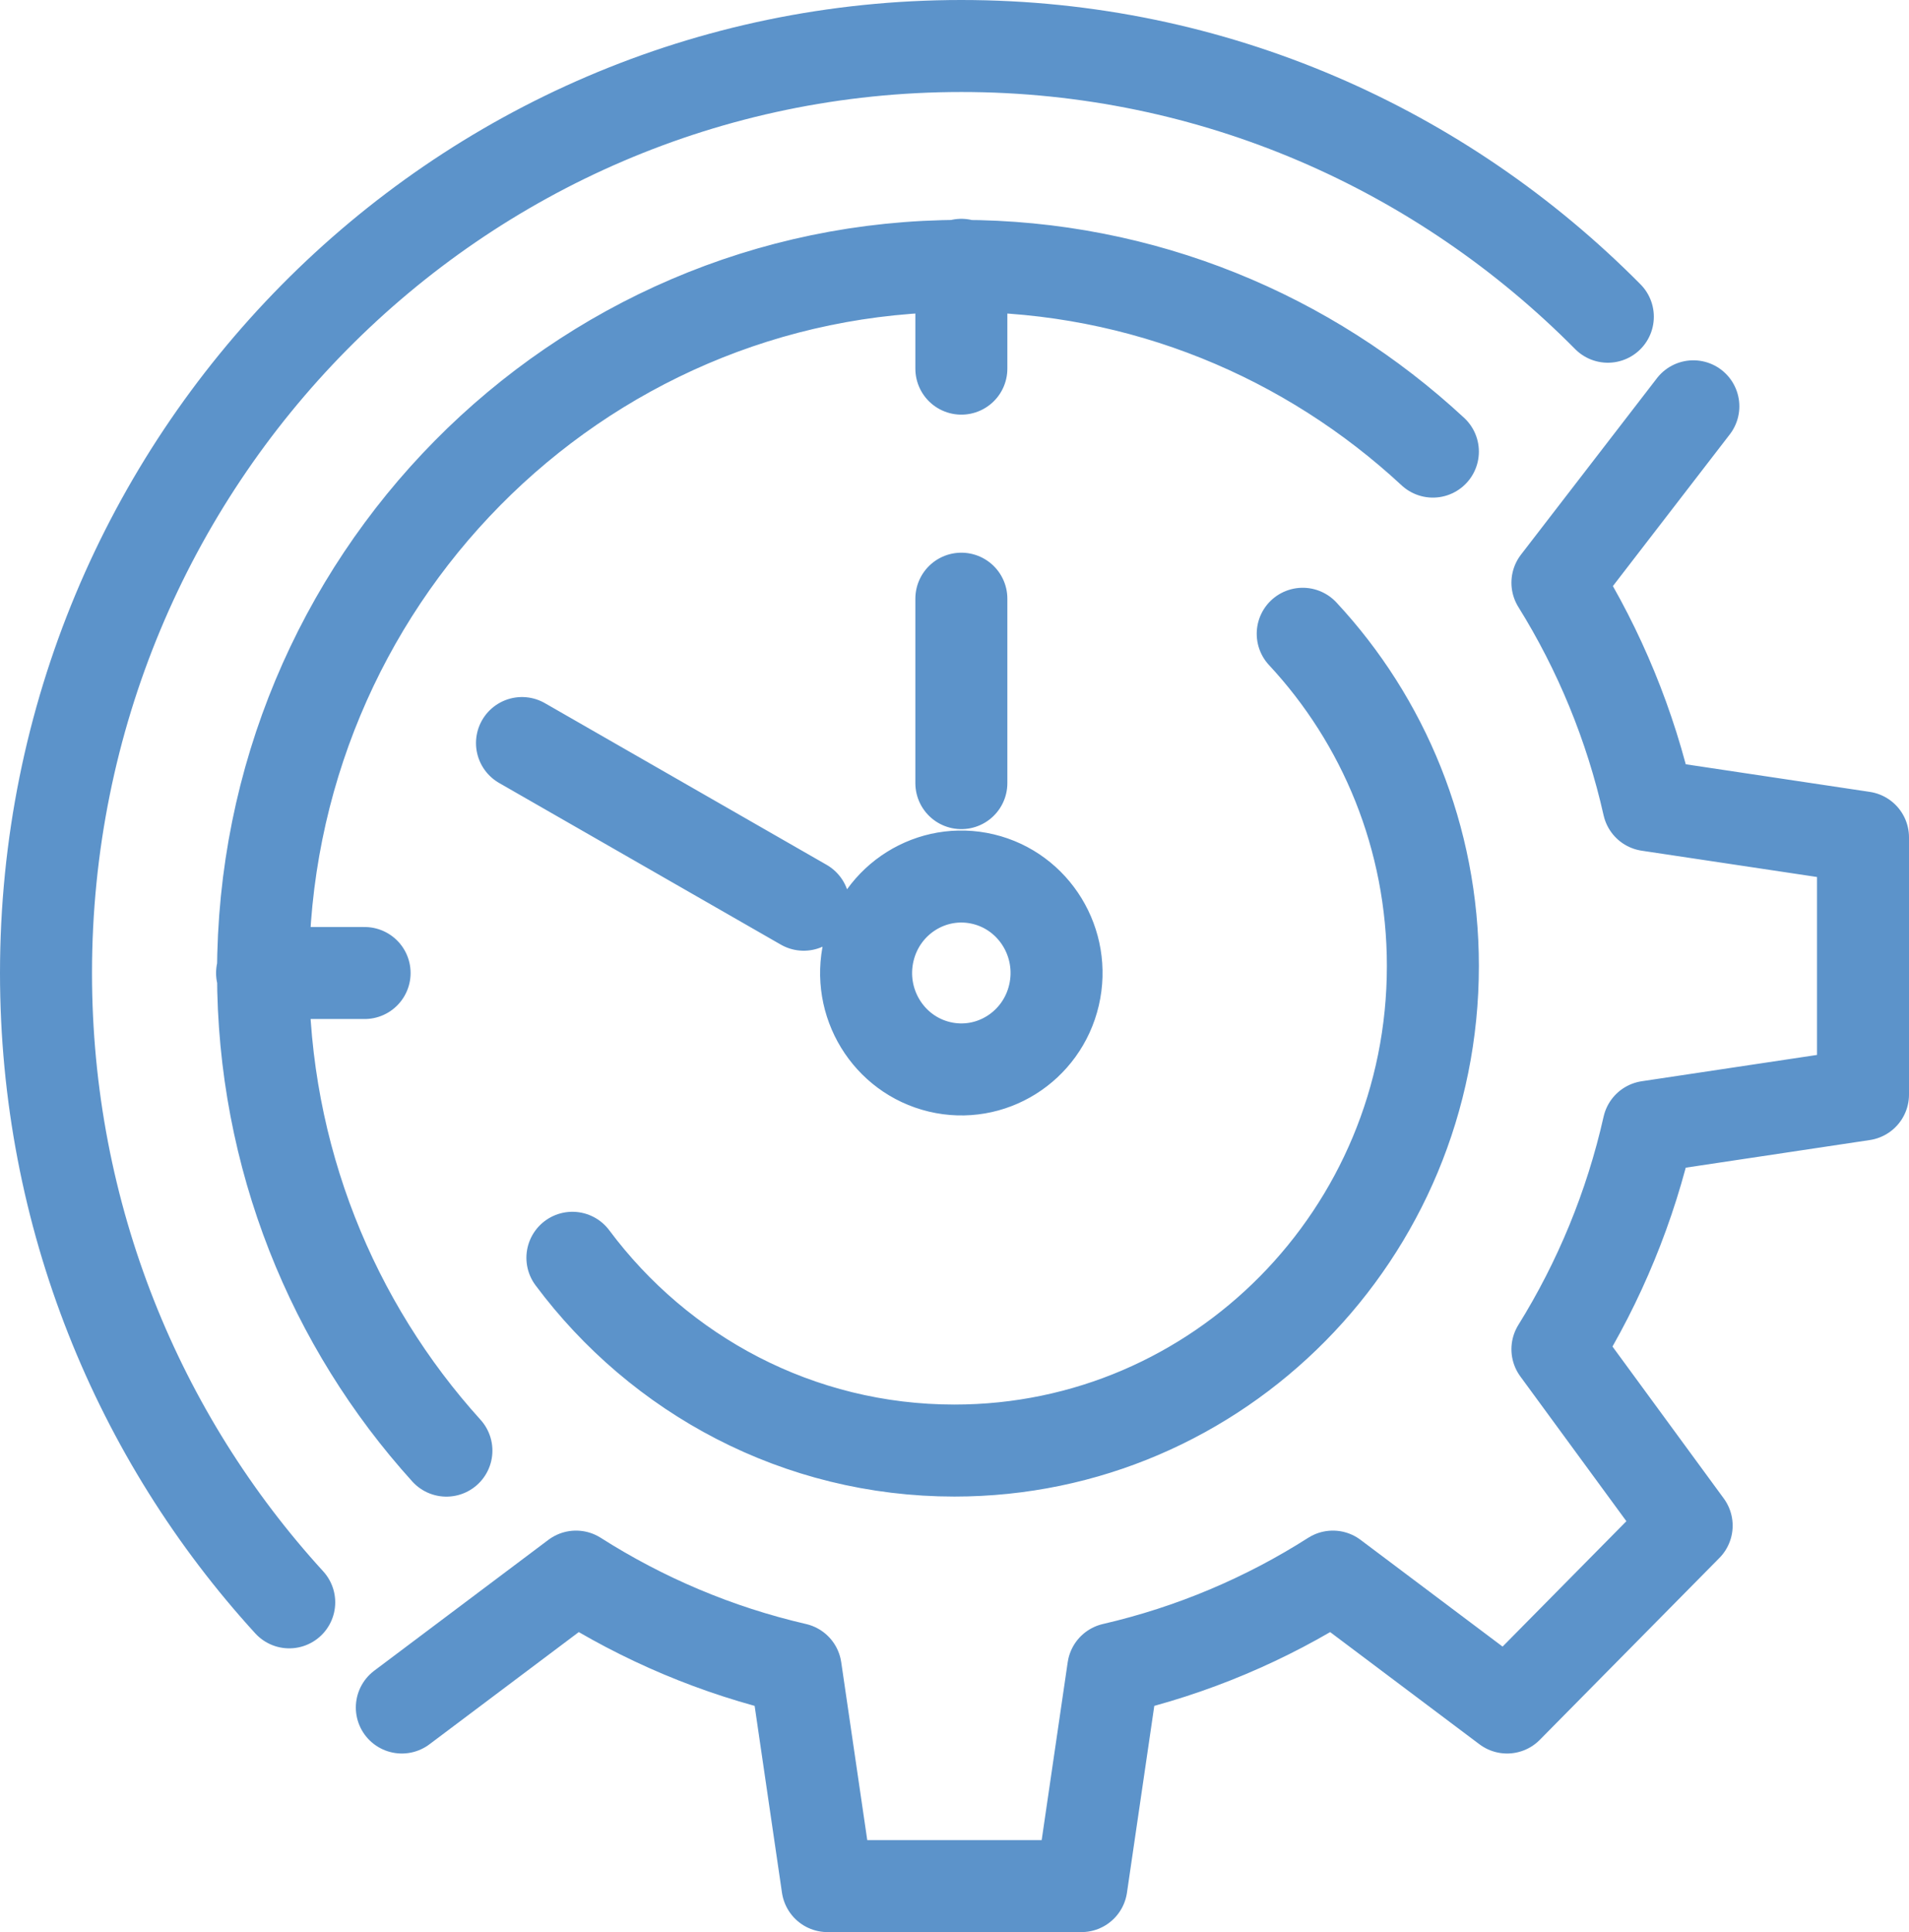 <svg width="83" height="84" viewBox="0 0 83 84" fill="none" xmlns="http://www.w3.org/2000/svg">
<path d="M41.798 26.029V34.047M41.798 11.513V16.027M11.394 42.303H15.852M34.944 39.334L22.695 32.305M19.409 63.068C14.459 57.598 11.437 50.308 11.437 42.303C11.437 25.324 25.028 11.561 41.794 11.561C49.699 11.561 56.898 14.621 62.299 19.634M12.575 69.664C6.013 62.479 2 52.864 2 42.303C2 20.044 19.817 2 41.798 2C52.771 2 62.704 6.497 69.906 13.77M17.471 74.236L25.045 68.545C27.939 70.389 31.159 71.761 34.596 72.555L35.978 82H47.019L48.401 72.555C51.838 71.761 55.057 70.392 57.952 68.545L65.525 74.236L73.333 66.329L67.714 58.659C69.534 55.728 70.89 52.467 71.673 48.987L81 47.587V36.406L71.673 35.007C70.89 31.526 69.538 28.266 67.714 25.334L73.624 17.665M56.64 27.554C60.151 31.326 62.299 36.41 62.299 41.998C62.299 53.633 52.986 63.065 41.497 63.065C34.71 63.065 28.683 59.774 24.887 54.684M42.748 38.221C44.973 38.753 46.351 41.011 45.826 43.265C45.301 45.518 43.071 46.914 40.846 46.382C38.621 45.85 37.243 43.592 37.768 41.339C38.293 39.085 40.523 37.69 42.748 38.221Z" stroke="#5C93CA" stroke-width="4" stroke-linecap="round" stroke-linejoin="round"/>
</svg>
